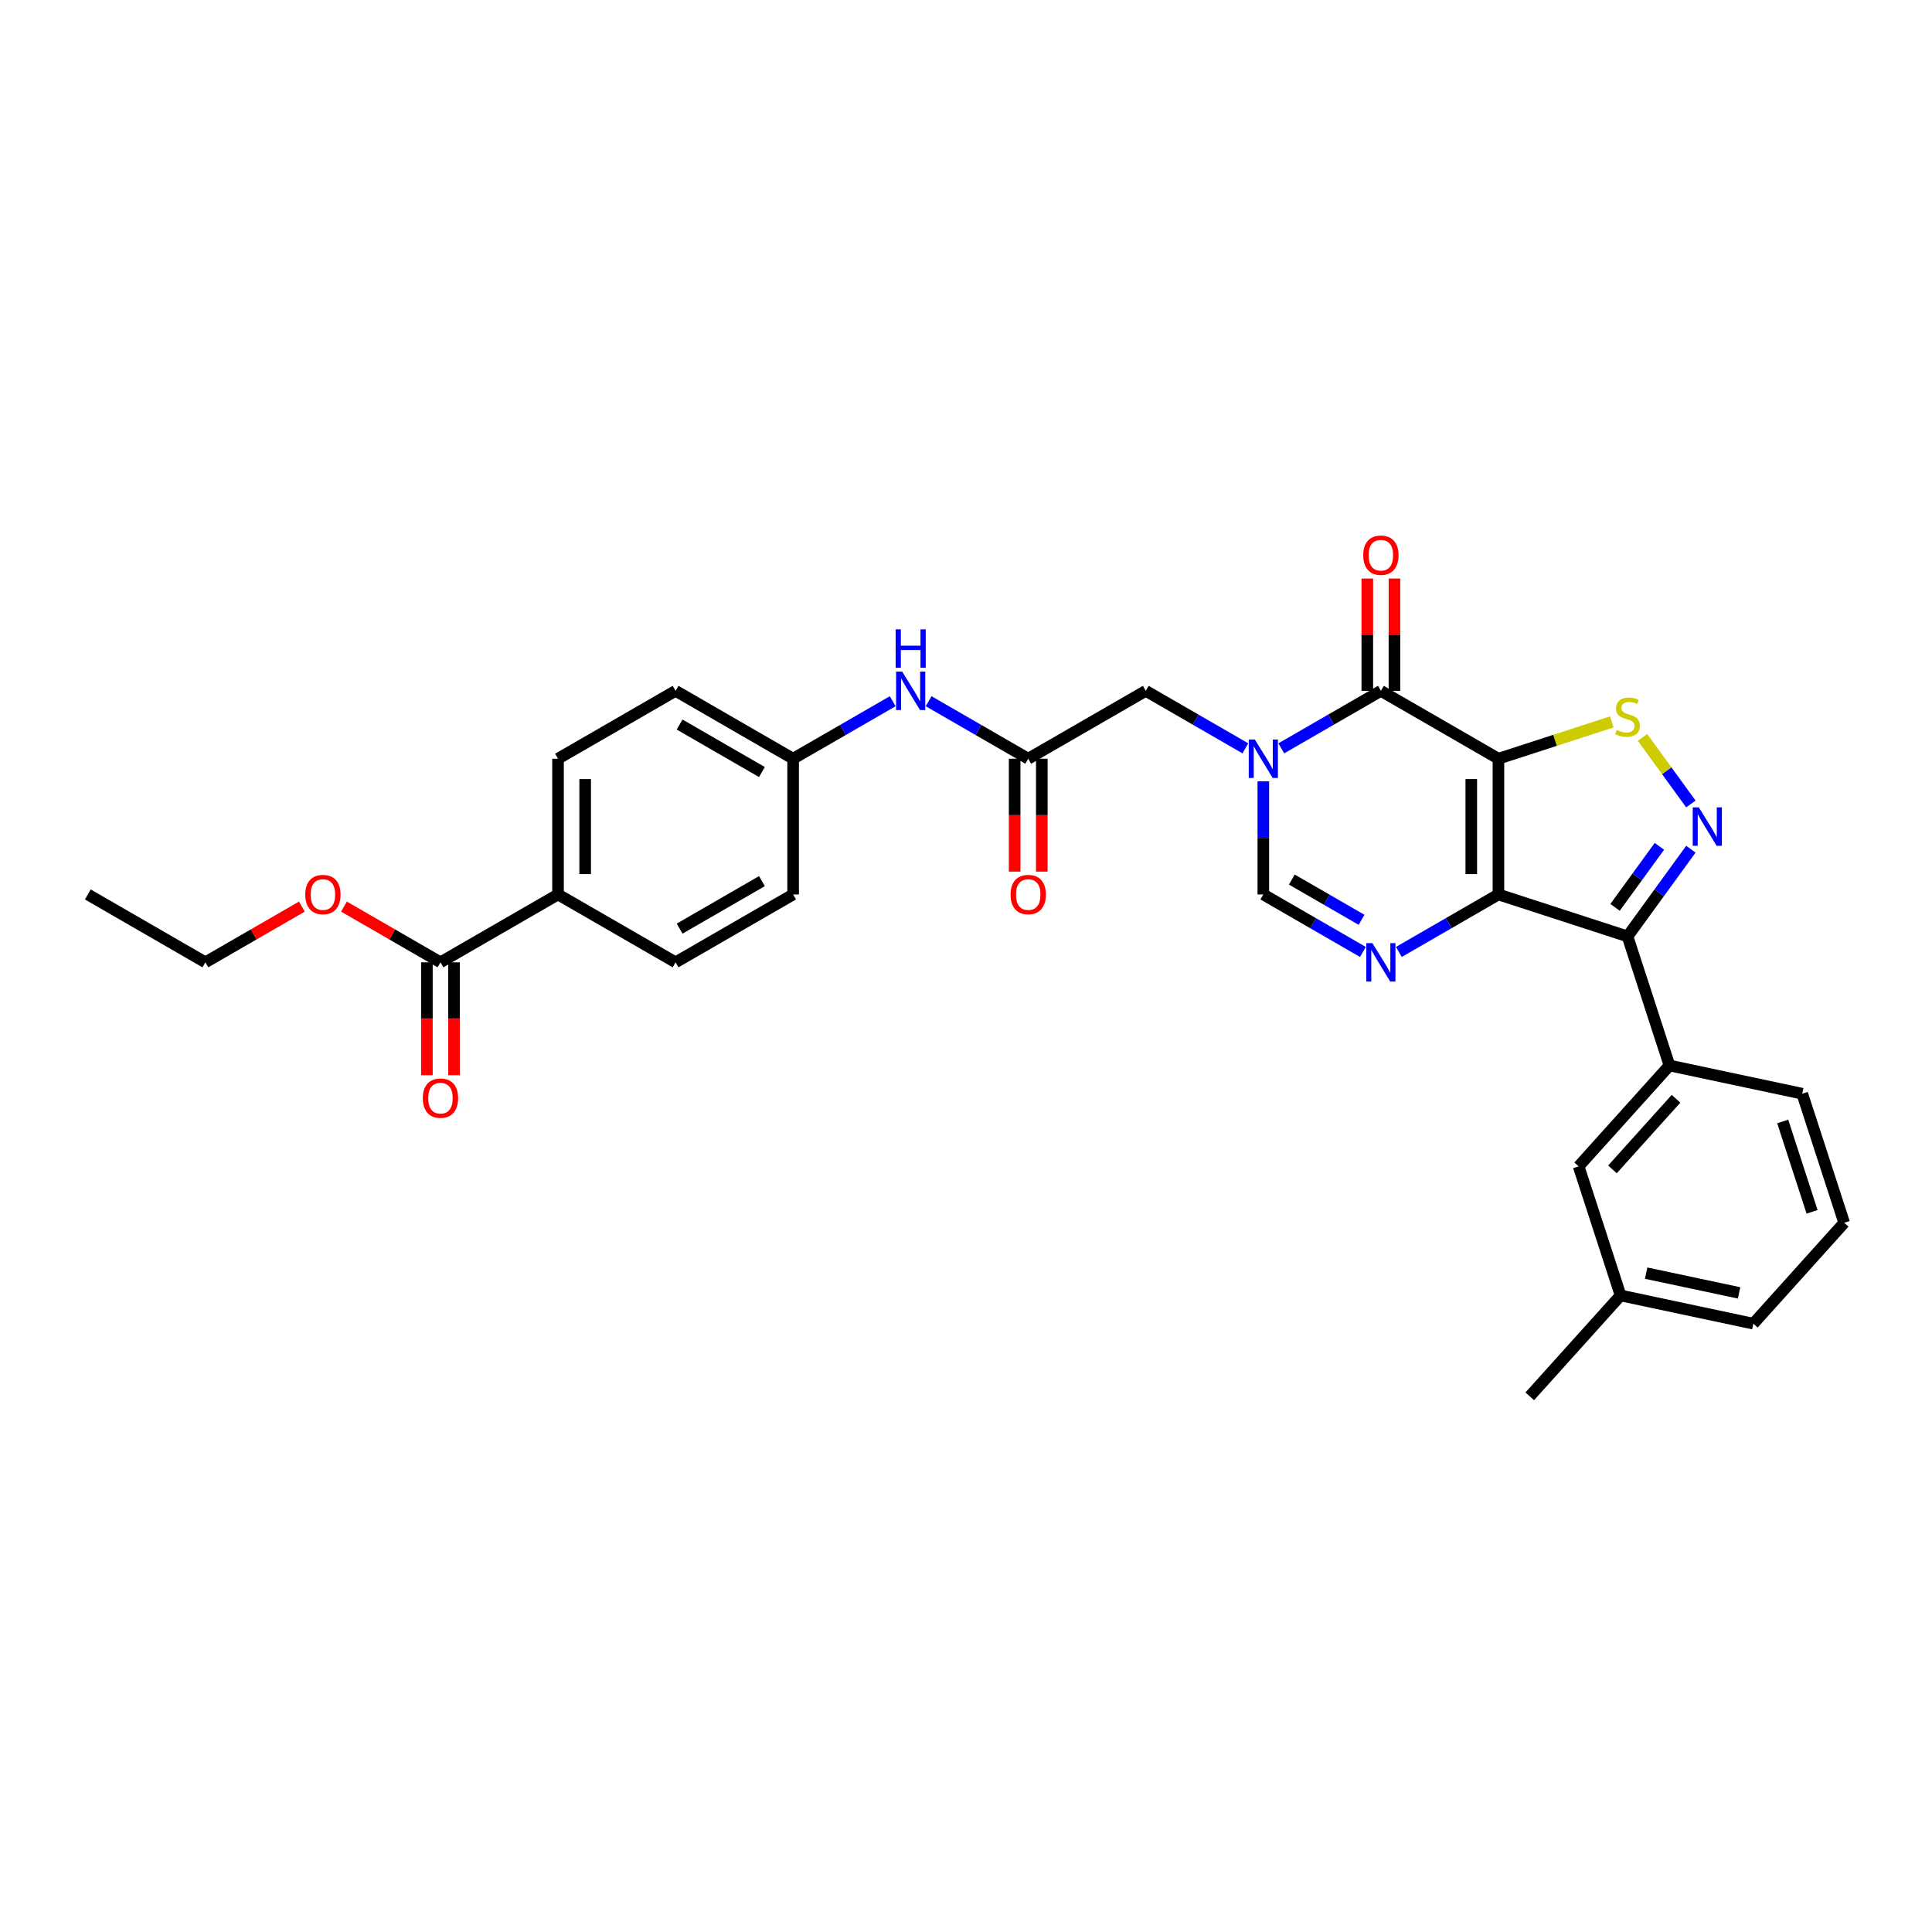 <?xml version='1.0' encoding='iso-8859-1'?>
<svg version='1.1' baseProfile='full'
              xmlns='http://www.w3.org/2000/svg'
                      xmlns:rdkit='http://www.rdkit.org/xml'
                      xmlns:xlink='http://www.w3.org/1999/xlink'
                  xml:space='preserve'
width='1000px' height='1000px' viewBox='0 0 1000 1000'>
<!-- END OF HEADER -->
<rect style='opacity:1.0;fill:#FFFFFF;stroke:none' width='1000' height='1000' x='0' y='0'> </rect>
<path class='bond-0' d='M 775.585,392.71 L 775.585,462.967' style='fill:none;fill-rule:evenodd;stroke:#000000;stroke-width:6px;stroke-linecap:butt;stroke-linejoin:miter;stroke-opacity:1' />
<path class='bond-0' d='M 761.533,403.249 L 761.533,452.428' style='fill:none;fill-rule:evenodd;stroke:#000000;stroke-width:6px;stroke-linecap:butt;stroke-linejoin:miter;stroke-opacity:1' />
<path class='bond-1' d='M 775.585,392.71 L 714.74,357.582' style='fill:none;fill-rule:evenodd;stroke:#000000;stroke-width:6px;stroke-linecap:butt;stroke-linejoin:miter;stroke-opacity:1' />
<path class='bond-6' d='M 775.585,392.71 L 804.926,383.177' style='fill:none;fill-rule:evenodd;stroke:#000000;stroke-width:6px;stroke-linecap:butt;stroke-linejoin:miter;stroke-opacity:1' />
<path class='bond-6' d='M 804.926,383.177 L 834.267,373.643' style='fill:none;fill-rule:evenodd;stroke:#CCCC00;stroke-width:6px;stroke-linecap:butt;stroke-linejoin:miter;stroke-opacity:1' />
<path class='bond-3' d='M 775.585,462.967 L 842.403,484.677' style='fill:none;fill-rule:evenodd;stroke:#000000;stroke-width:6px;stroke-linecap:butt;stroke-linejoin:miter;stroke-opacity:1' />
<path class='bond-5' d='M 775.585,462.967 L 749.814,477.846' style='fill:none;fill-rule:evenodd;stroke:#000000;stroke-width:6px;stroke-linecap:butt;stroke-linejoin:miter;stroke-opacity:1' />
<path class='bond-5' d='M 749.814,477.846 L 724.042,492.725' style='fill:none;fill-rule:evenodd;stroke:#0000FF;stroke-width:6px;stroke-linecap:butt;stroke-linejoin:miter;stroke-opacity:1' />
<path class='bond-2' d='M 714.74,357.582 L 688.969,372.461' style='fill:none;fill-rule:evenodd;stroke:#000000;stroke-width:6px;stroke-linecap:butt;stroke-linejoin:miter;stroke-opacity:1' />
<path class='bond-2' d='M 688.969,372.461 L 663.198,387.34' style='fill:none;fill-rule:evenodd;stroke:#0000FF;stroke-width:6px;stroke-linecap:butt;stroke-linejoin:miter;stroke-opacity:1' />
<path class='bond-13' d='M 721.766,357.582 L 721.766,328.517' style='fill:none;fill-rule:evenodd;stroke:#000000;stroke-width:6px;stroke-linecap:butt;stroke-linejoin:miter;stroke-opacity:1' />
<path class='bond-13' d='M 721.766,328.517 L 721.766,299.451' style='fill:none;fill-rule:evenodd;stroke:#FF0000;stroke-width:6px;stroke-linecap:butt;stroke-linejoin:miter;stroke-opacity:1' />
<path class='bond-13' d='M 707.715,357.582 L 707.715,328.517' style='fill:none;fill-rule:evenodd;stroke:#000000;stroke-width:6px;stroke-linecap:butt;stroke-linejoin:miter;stroke-opacity:1' />
<path class='bond-13' d='M 707.715,328.517 L 707.715,299.451' style='fill:none;fill-rule:evenodd;stroke:#FF0000;stroke-width:6px;stroke-linecap:butt;stroke-linejoin:miter;stroke-opacity:1' />
<path class='bond-7' d='M 653.896,404.415 L 653.896,433.691' style='fill:none;fill-rule:evenodd;stroke:#0000FF;stroke-width:6px;stroke-linecap:butt;stroke-linejoin:miter;stroke-opacity:1' />
<path class='bond-7' d='M 653.896,433.691 L 653.896,462.967' style='fill:none;fill-rule:evenodd;stroke:#000000;stroke-width:6px;stroke-linecap:butt;stroke-linejoin:miter;stroke-opacity:1' />
<path class='bond-10' d='M 644.594,387.34 L 618.823,372.461' style='fill:none;fill-rule:evenodd;stroke:#0000FF;stroke-width:6px;stroke-linecap:butt;stroke-linejoin:miter;stroke-opacity:1' />
<path class='bond-10' d='M 618.823,372.461 L 593.052,357.582' style='fill:none;fill-rule:evenodd;stroke:#000000;stroke-width:6px;stroke-linecap:butt;stroke-linejoin:miter;stroke-opacity:1' />
<path class='bond-8' d='M 842.403,484.677 L 864.113,551.496' style='fill:none;fill-rule:evenodd;stroke:#000000;stroke-width:6px;stroke-linecap:butt;stroke-linejoin:miter;stroke-opacity:1' />
<path class='bond-31' d='M 842.403,484.677 L 858.799,462.11' style='fill:none;fill-rule:evenodd;stroke:#000000;stroke-width:6px;stroke-linecap:butt;stroke-linejoin:miter;stroke-opacity:1' />
<path class='bond-31' d='M 858.799,462.11 L 875.195,439.543' style='fill:none;fill-rule:evenodd;stroke:#0000FF;stroke-width:6px;stroke-linecap:butt;stroke-linejoin:miter;stroke-opacity:1' />
<path class='bond-31' d='M 835.954,469.648 L 847.431,453.851' style='fill:none;fill-rule:evenodd;stroke:#000000;stroke-width:6px;stroke-linecap:butt;stroke-linejoin:miter;stroke-opacity:1' />
<path class='bond-31' d='M 847.431,453.851 L 858.908,438.054' style='fill:none;fill-rule:evenodd;stroke:#0000FF;stroke-width:6px;stroke-linecap:butt;stroke-linejoin:miter;stroke-opacity:1' />
<path class='bond-4' d='M 875.195,416.134 L 862.686,398.917' style='fill:none;fill-rule:evenodd;stroke:#0000FF;stroke-width:6px;stroke-linecap:butt;stroke-linejoin:miter;stroke-opacity:1' />
<path class='bond-4' d='M 862.686,398.917 L 850.177,381.7' style='fill:none;fill-rule:evenodd;stroke:#CCCC00;stroke-width:6px;stroke-linecap:butt;stroke-linejoin:miter;stroke-opacity:1' />
<path class='bond-32' d='M 705.438,492.725 L 679.667,477.846' style='fill:none;fill-rule:evenodd;stroke:#0000FF;stroke-width:6px;stroke-linecap:butt;stroke-linejoin:miter;stroke-opacity:1' />
<path class='bond-32' d='M 679.667,477.846 L 653.896,462.967' style='fill:none;fill-rule:evenodd;stroke:#000000;stroke-width:6px;stroke-linecap:butt;stroke-linejoin:miter;stroke-opacity:1' />
<path class='bond-32' d='M 704.733,476.092 L 686.693,465.677' style='fill:none;fill-rule:evenodd;stroke:#0000FF;stroke-width:6px;stroke-linecap:butt;stroke-linejoin:miter;stroke-opacity:1' />
<path class='bond-32' d='M 686.693,465.677 L 668.653,455.262' style='fill:none;fill-rule:evenodd;stroke:#000000;stroke-width:6px;stroke-linecap:butt;stroke-linejoin:miter;stroke-opacity:1' />
<path class='bond-15' d='M 864.113,551.496 L 817.102,603.707' style='fill:none;fill-rule:evenodd;stroke:#000000;stroke-width:6px;stroke-linecap:butt;stroke-linejoin:miter;stroke-opacity:1' />
<path class='bond-15' d='M 867.504,568.73 L 834.596,605.277' style='fill:none;fill-rule:evenodd;stroke:#000000;stroke-width:6px;stroke-linecap:butt;stroke-linejoin:miter;stroke-opacity:1' />
<path class='bond-25' d='M 864.113,551.496 L 932.835,566.103' style='fill:none;fill-rule:evenodd;stroke:#000000;stroke-width:6px;stroke-linecap:butt;stroke-linejoin:miter;stroke-opacity:1' />
<path class='bond-9' d='M 532.208,392.71 L 593.052,357.582' style='fill:none;fill-rule:evenodd;stroke:#000000;stroke-width:6px;stroke-linecap:butt;stroke-linejoin:miter;stroke-opacity:1' />
<path class='bond-12' d='M 532.208,392.71 L 506.437,377.831' style='fill:none;fill-rule:evenodd;stroke:#000000;stroke-width:6px;stroke-linecap:butt;stroke-linejoin:miter;stroke-opacity:1' />
<path class='bond-12' d='M 506.437,377.831 L 480.666,362.952' style='fill:none;fill-rule:evenodd;stroke:#0000FF;stroke-width:6px;stroke-linecap:butt;stroke-linejoin:miter;stroke-opacity:1' />
<path class='bond-16' d='M 525.182,392.71 L 525.182,421.93' style='fill:none;fill-rule:evenodd;stroke:#000000;stroke-width:6px;stroke-linecap:butt;stroke-linejoin:miter;stroke-opacity:1' />
<path class='bond-16' d='M 525.182,421.93 L 525.182,451.15' style='fill:none;fill-rule:evenodd;stroke:#FF0000;stroke-width:6px;stroke-linecap:butt;stroke-linejoin:miter;stroke-opacity:1' />
<path class='bond-16' d='M 539.234,392.71 L 539.234,421.93' style='fill:none;fill-rule:evenodd;stroke:#000000;stroke-width:6px;stroke-linecap:butt;stroke-linejoin:miter;stroke-opacity:1' />
<path class='bond-16' d='M 539.234,421.93 L 539.234,451.15' style='fill:none;fill-rule:evenodd;stroke:#FF0000;stroke-width:6px;stroke-linecap:butt;stroke-linejoin:miter;stroke-opacity:1' />
<path class='bond-11' d='M 227.987,498.095 L 288.831,462.967' style='fill:none;fill-rule:evenodd;stroke:#000000;stroke-width:6px;stroke-linecap:butt;stroke-linejoin:miter;stroke-opacity:1' />
<path class='bond-17' d='M 220.961,498.095 L 220.961,527.315' style='fill:none;fill-rule:evenodd;stroke:#000000;stroke-width:6px;stroke-linecap:butt;stroke-linejoin:miter;stroke-opacity:1' />
<path class='bond-17' d='M 220.961,527.315 L 220.961,556.535' style='fill:none;fill-rule:evenodd;stroke:#FF0000;stroke-width:6px;stroke-linecap:butt;stroke-linejoin:miter;stroke-opacity:1' />
<path class='bond-17' d='M 235.013,498.095 L 235.013,527.315' style='fill:none;fill-rule:evenodd;stroke:#000000;stroke-width:6px;stroke-linecap:butt;stroke-linejoin:miter;stroke-opacity:1' />
<path class='bond-17' d='M 235.013,527.315 L 235.013,556.535' style='fill:none;fill-rule:evenodd;stroke:#FF0000;stroke-width:6px;stroke-linecap:butt;stroke-linejoin:miter;stroke-opacity:1' />
<path class='bond-21' d='M 227.987,498.095 L 203.01,483.675' style='fill:none;fill-rule:evenodd;stroke:#000000;stroke-width:6px;stroke-linecap:butt;stroke-linejoin:miter;stroke-opacity:1' />
<path class='bond-21' d='M 203.01,483.675 L 178.033,469.254' style='fill:none;fill-rule:evenodd;stroke:#FF0000;stroke-width:6px;stroke-linecap:butt;stroke-linejoin:miter;stroke-opacity:1' />
<path class='bond-20' d='M 462.062,362.952 L 436.291,377.831' style='fill:none;fill-rule:evenodd;stroke:#0000FF;stroke-width:6px;stroke-linecap:butt;stroke-linejoin:miter;stroke-opacity:1' />
<path class='bond-20' d='M 436.291,377.831 L 410.52,392.71' style='fill:none;fill-rule:evenodd;stroke:#000000;stroke-width:6px;stroke-linecap:butt;stroke-linejoin:miter;stroke-opacity:1' />
<path class='bond-14' d='M 288.831,462.967 L 288.831,392.71' style='fill:none;fill-rule:evenodd;stroke:#000000;stroke-width:6px;stroke-linecap:butt;stroke-linejoin:miter;stroke-opacity:1' />
<path class='bond-14' d='M 302.883,452.428 L 302.883,403.249' style='fill:none;fill-rule:evenodd;stroke:#000000;stroke-width:6px;stroke-linecap:butt;stroke-linejoin:miter;stroke-opacity:1' />
<path class='bond-34' d='M 288.831,462.967 L 349.675,498.095' style='fill:none;fill-rule:evenodd;stroke:#000000;stroke-width:6px;stroke-linecap:butt;stroke-linejoin:miter;stroke-opacity:1' />
<path class='bond-22' d='M 817.102,603.707 L 838.813,670.525' style='fill:none;fill-rule:evenodd;stroke:#000000;stroke-width:6px;stroke-linecap:butt;stroke-linejoin:miter;stroke-opacity:1' />
<path class='bond-18' d='M 288.831,392.71 L 349.675,357.582' style='fill:none;fill-rule:evenodd;stroke:#000000;stroke-width:6px;stroke-linecap:butt;stroke-linejoin:miter;stroke-opacity:1' />
<path class='bond-19' d='M 349.675,498.095 L 410.52,462.967' style='fill:none;fill-rule:evenodd;stroke:#000000;stroke-width:6px;stroke-linecap:butt;stroke-linejoin:miter;stroke-opacity:1' />
<path class='bond-19' d='M 351.776,480.657 L 394.367,456.067' style='fill:none;fill-rule:evenodd;stroke:#000000;stroke-width:6px;stroke-linecap:butt;stroke-linejoin:miter;stroke-opacity:1' />
<path class='bond-23' d='M 410.52,392.71 L 410.52,462.967' style='fill:none;fill-rule:evenodd;stroke:#000000;stroke-width:6px;stroke-linecap:butt;stroke-linejoin:miter;stroke-opacity:1' />
<path class='bond-24' d='M 410.52,392.71 L 349.675,357.582' style='fill:none;fill-rule:evenodd;stroke:#000000;stroke-width:6px;stroke-linecap:butt;stroke-linejoin:miter;stroke-opacity:1' />
<path class='bond-24' d='M 394.367,399.61 L 351.776,375.02' style='fill:none;fill-rule:evenodd;stroke:#000000;stroke-width:6px;stroke-linecap:butt;stroke-linejoin:miter;stroke-opacity:1' />
<path class='bond-28' d='M 156.253,469.254 L 131.276,483.675' style='fill:none;fill-rule:evenodd;stroke:#FF0000;stroke-width:6px;stroke-linecap:butt;stroke-linejoin:miter;stroke-opacity:1' />
<path class='bond-28' d='M 131.276,483.675 L 106.299,498.095' style='fill:none;fill-rule:evenodd;stroke:#000000;stroke-width:6px;stroke-linecap:butt;stroke-linejoin:miter;stroke-opacity:1' />
<path class='bond-29' d='M 838.813,670.525 L 791.802,722.736' style='fill:none;fill-rule:evenodd;stroke:#000000;stroke-width:6px;stroke-linecap:butt;stroke-linejoin:miter;stroke-opacity:1' />
<path class='bond-33' d='M 838.813,670.525 L 907.534,685.132' style='fill:none;fill-rule:evenodd;stroke:#000000;stroke-width:6px;stroke-linecap:butt;stroke-linejoin:miter;stroke-opacity:1' />
<path class='bond-33' d='M 852.043,658.972 L 900.148,669.197' style='fill:none;fill-rule:evenodd;stroke:#000000;stroke-width:6px;stroke-linecap:butt;stroke-linejoin:miter;stroke-opacity:1' />
<path class='bond-26' d='M 932.835,566.103 L 954.545,632.921' style='fill:none;fill-rule:evenodd;stroke:#000000;stroke-width:6px;stroke-linecap:butt;stroke-linejoin:miter;stroke-opacity:1' />
<path class='bond-26' d='M 922.728,580.468 L 937.925,627.24' style='fill:none;fill-rule:evenodd;stroke:#000000;stroke-width:6px;stroke-linecap:butt;stroke-linejoin:miter;stroke-opacity:1' />
<path class='bond-27' d='M 954.545,632.921 L 907.534,685.132' style='fill:none;fill-rule:evenodd;stroke:#000000;stroke-width:6px;stroke-linecap:butt;stroke-linejoin:miter;stroke-opacity:1' />
<path class='bond-30' d='M 106.299,498.095 L 45.455,462.967' style='fill:none;fill-rule:evenodd;stroke:#000000;stroke-width:6px;stroke-linecap:butt;stroke-linejoin:miter;stroke-opacity:1' />
<path  class='atom-3' d='M 649.498 382.762
L 656.018 393.3
Q 656.664 394.34, 657.704 396.223
Q 658.744 398.106, 658.8 398.218
L 658.8 382.762
L 661.442 382.762
L 661.442 402.659
L 658.716 402.659
L 651.718 391.136
Q 650.903 389.787, 650.032 388.242
Q 649.189 386.696, 648.936 386.218
L 648.936 402.659
L 646.351 402.659
L 646.351 382.762
L 649.498 382.762
' fill='#0000FF'/>
<path  class='atom-5' d='M 879.301 417.89
L 885.821 428.429
Q 886.467 429.469, 887.507 431.351
Q 888.546 433.234, 888.603 433.347
L 888.603 417.89
L 891.244 417.89
L 891.244 437.787
L 888.518 437.787
L 881.521 426.265
Q 880.706 424.916, 879.835 423.37
Q 878.992 421.825, 878.739 421.347
L 878.739 437.787
L 876.153 437.787
L 876.153 417.89
L 879.301 417.89
' fill='#0000FF'/>
<path  class='atom-6' d='M 710.342 488.147
L 716.862 498.686
Q 717.509 499.725, 718.548 501.608
Q 719.588 503.491, 719.644 503.603
L 719.644 488.147
L 722.286 488.147
L 722.286 508.044
L 719.56 508.044
L 712.563 496.522
Q 711.748 495.173, 710.876 493.627
Q 710.033 492.081, 709.78 491.604
L 709.78 508.044
L 707.195 508.044
L 707.195 488.147
L 710.342 488.147
' fill='#0000FF'/>
<path  class='atom-7' d='M 836.782 377.829
Q 837.007 377.913, 837.935 378.306
Q 838.862 378.7, 839.874 378.953
Q 840.913 379.177, 841.925 379.177
Q 843.808 379.177, 844.904 378.278
Q 846 377.351, 846 375.749
Q 846 374.653, 845.438 373.978
Q 844.904 373.304, 844.061 372.939
Q 843.218 372.573, 841.813 372.152
Q 840.042 371.618, 838.974 371.112
Q 837.935 370.606, 837.176 369.538
Q 836.445 368.47, 836.445 366.672
Q 836.445 364.171, 838.131 362.625
Q 839.845 361.079, 843.218 361.079
Q 845.522 361.079, 848.136 362.175
L 847.489 364.339
Q 845.101 363.356, 843.302 363.356
Q 841.363 363.356, 840.295 364.171
Q 839.227 364.958, 839.255 366.335
Q 839.255 367.402, 839.789 368.049
Q 840.351 368.695, 841.138 369.061
Q 841.953 369.426, 843.302 369.847
Q 845.101 370.409, 846.169 370.971
Q 847.237 371.534, 847.995 372.686
Q 848.782 373.81, 848.782 375.749
Q 848.782 378.503, 846.927 379.992
Q 845.101 381.454, 842.038 381.454
Q 840.267 381.454, 838.918 381.06
Q 837.597 380.695, 836.024 380.049
L 836.782 377.829
' fill='#CCCC00'/>
<path  class='atom-13' d='M 466.966 347.633
L 473.486 358.172
Q 474.132 359.212, 475.172 361.095
Q 476.211 362.977, 476.268 363.09
L 476.268 347.633
L 478.909 347.633
L 478.909 367.53
L 476.183 367.53
L 469.186 356.008
Q 468.371 354.659, 467.5 353.113
Q 466.657 351.568, 466.404 351.09
L 466.404 367.53
L 463.818 367.53
L 463.818 347.633
L 466.966 347.633
' fill='#0000FF'/>
<path  class='atom-13' d='M 463.579 325.747
L 466.277 325.747
L 466.277 334.206
L 476.45 334.206
L 476.45 325.747
L 479.148 325.747
L 479.148 345.644
L 476.45 345.644
L 476.45 336.454
L 466.277 336.454
L 466.277 345.644
L 463.579 345.644
L 463.579 325.747
' fill='#0000FF'/>
<path  class='atom-14' d='M 705.607 287.381
Q 705.607 282.604, 707.968 279.934
Q 710.328 277.264, 714.74 277.264
Q 719.153 277.264, 721.513 279.934
Q 723.874 282.604, 723.874 287.381
Q 723.874 292.215, 721.485 294.969
Q 719.096 297.695, 714.74 297.695
Q 710.356 297.695, 707.968 294.969
Q 705.607 292.243, 705.607 287.381
M 714.74 295.447
Q 717.776 295.447, 719.406 293.423
Q 721.064 291.372, 721.064 287.381
Q 721.064 283.475, 719.406 281.508
Q 717.776 279.512, 714.74 279.512
Q 711.705 279.512, 710.047 281.48
Q 708.417 283.447, 708.417 287.381
Q 708.417 291.4, 710.047 293.423
Q 711.705 295.447, 714.74 295.447
' fill='#FF0000'/>
<path  class='atom-17' d='M 523.075 463.023
Q 523.075 458.246, 525.435 455.576
Q 527.796 452.906, 532.208 452.906
Q 536.62 452.906, 538.981 455.576
Q 541.341 458.246, 541.341 463.023
Q 541.341 467.857, 538.953 470.611
Q 536.564 473.337, 532.208 473.337
Q 527.824 473.337, 525.435 470.611
Q 523.075 467.885, 523.075 463.023
M 532.208 471.089
Q 535.243 471.089, 536.873 469.065
Q 538.531 467.014, 538.531 463.023
Q 538.531 459.117, 536.873 457.15
Q 535.243 455.154, 532.208 455.154
Q 529.173 455.154, 527.515 457.122
Q 525.885 459.089, 525.885 463.023
Q 525.885 467.042, 527.515 469.065
Q 529.173 471.089, 532.208 471.089
' fill='#FF0000'/>
<path  class='atom-18' d='M 218.854 568.408
Q 218.854 563.631, 221.214 560.961
Q 223.575 558.291, 227.987 558.291
Q 232.399 558.291, 234.76 560.961
Q 237.12 563.631, 237.12 568.408
Q 237.12 573.242, 234.732 575.996
Q 232.343 578.722, 227.987 578.722
Q 223.603 578.722, 221.214 575.996
Q 218.854 573.27, 218.854 568.408
M 227.987 576.474
Q 231.022 576.474, 232.652 574.45
Q 234.31 572.399, 234.31 568.408
Q 234.31 564.502, 232.652 562.535
Q 231.022 560.54, 227.987 560.54
Q 224.952 560.54, 223.294 562.507
Q 221.664 564.474, 221.664 568.408
Q 221.664 572.427, 223.294 574.45
Q 224.952 576.474, 227.987 576.474
' fill='#FF0000'/>
<path  class='atom-22' d='M 158.01 463.023
Q 158.01 458.246, 160.37 455.576
Q 162.731 452.906, 167.143 452.906
Q 171.555 452.906, 173.916 455.576
Q 176.276 458.246, 176.276 463.023
Q 176.276 467.857, 173.888 470.611
Q 171.499 473.337, 167.143 473.337
Q 162.759 473.337, 160.37 470.611
Q 158.01 467.885, 158.01 463.023
M 167.143 471.089
Q 170.178 471.089, 171.808 469.065
Q 173.466 467.014, 173.466 463.023
Q 173.466 459.117, 171.808 457.15
Q 170.178 455.154, 167.143 455.154
Q 164.108 455.154, 162.45 457.122
Q 160.82 459.089, 160.82 463.023
Q 160.82 467.042, 162.45 469.065
Q 164.108 471.089, 167.143 471.089
' fill='#FF0000'/>
</svg>
